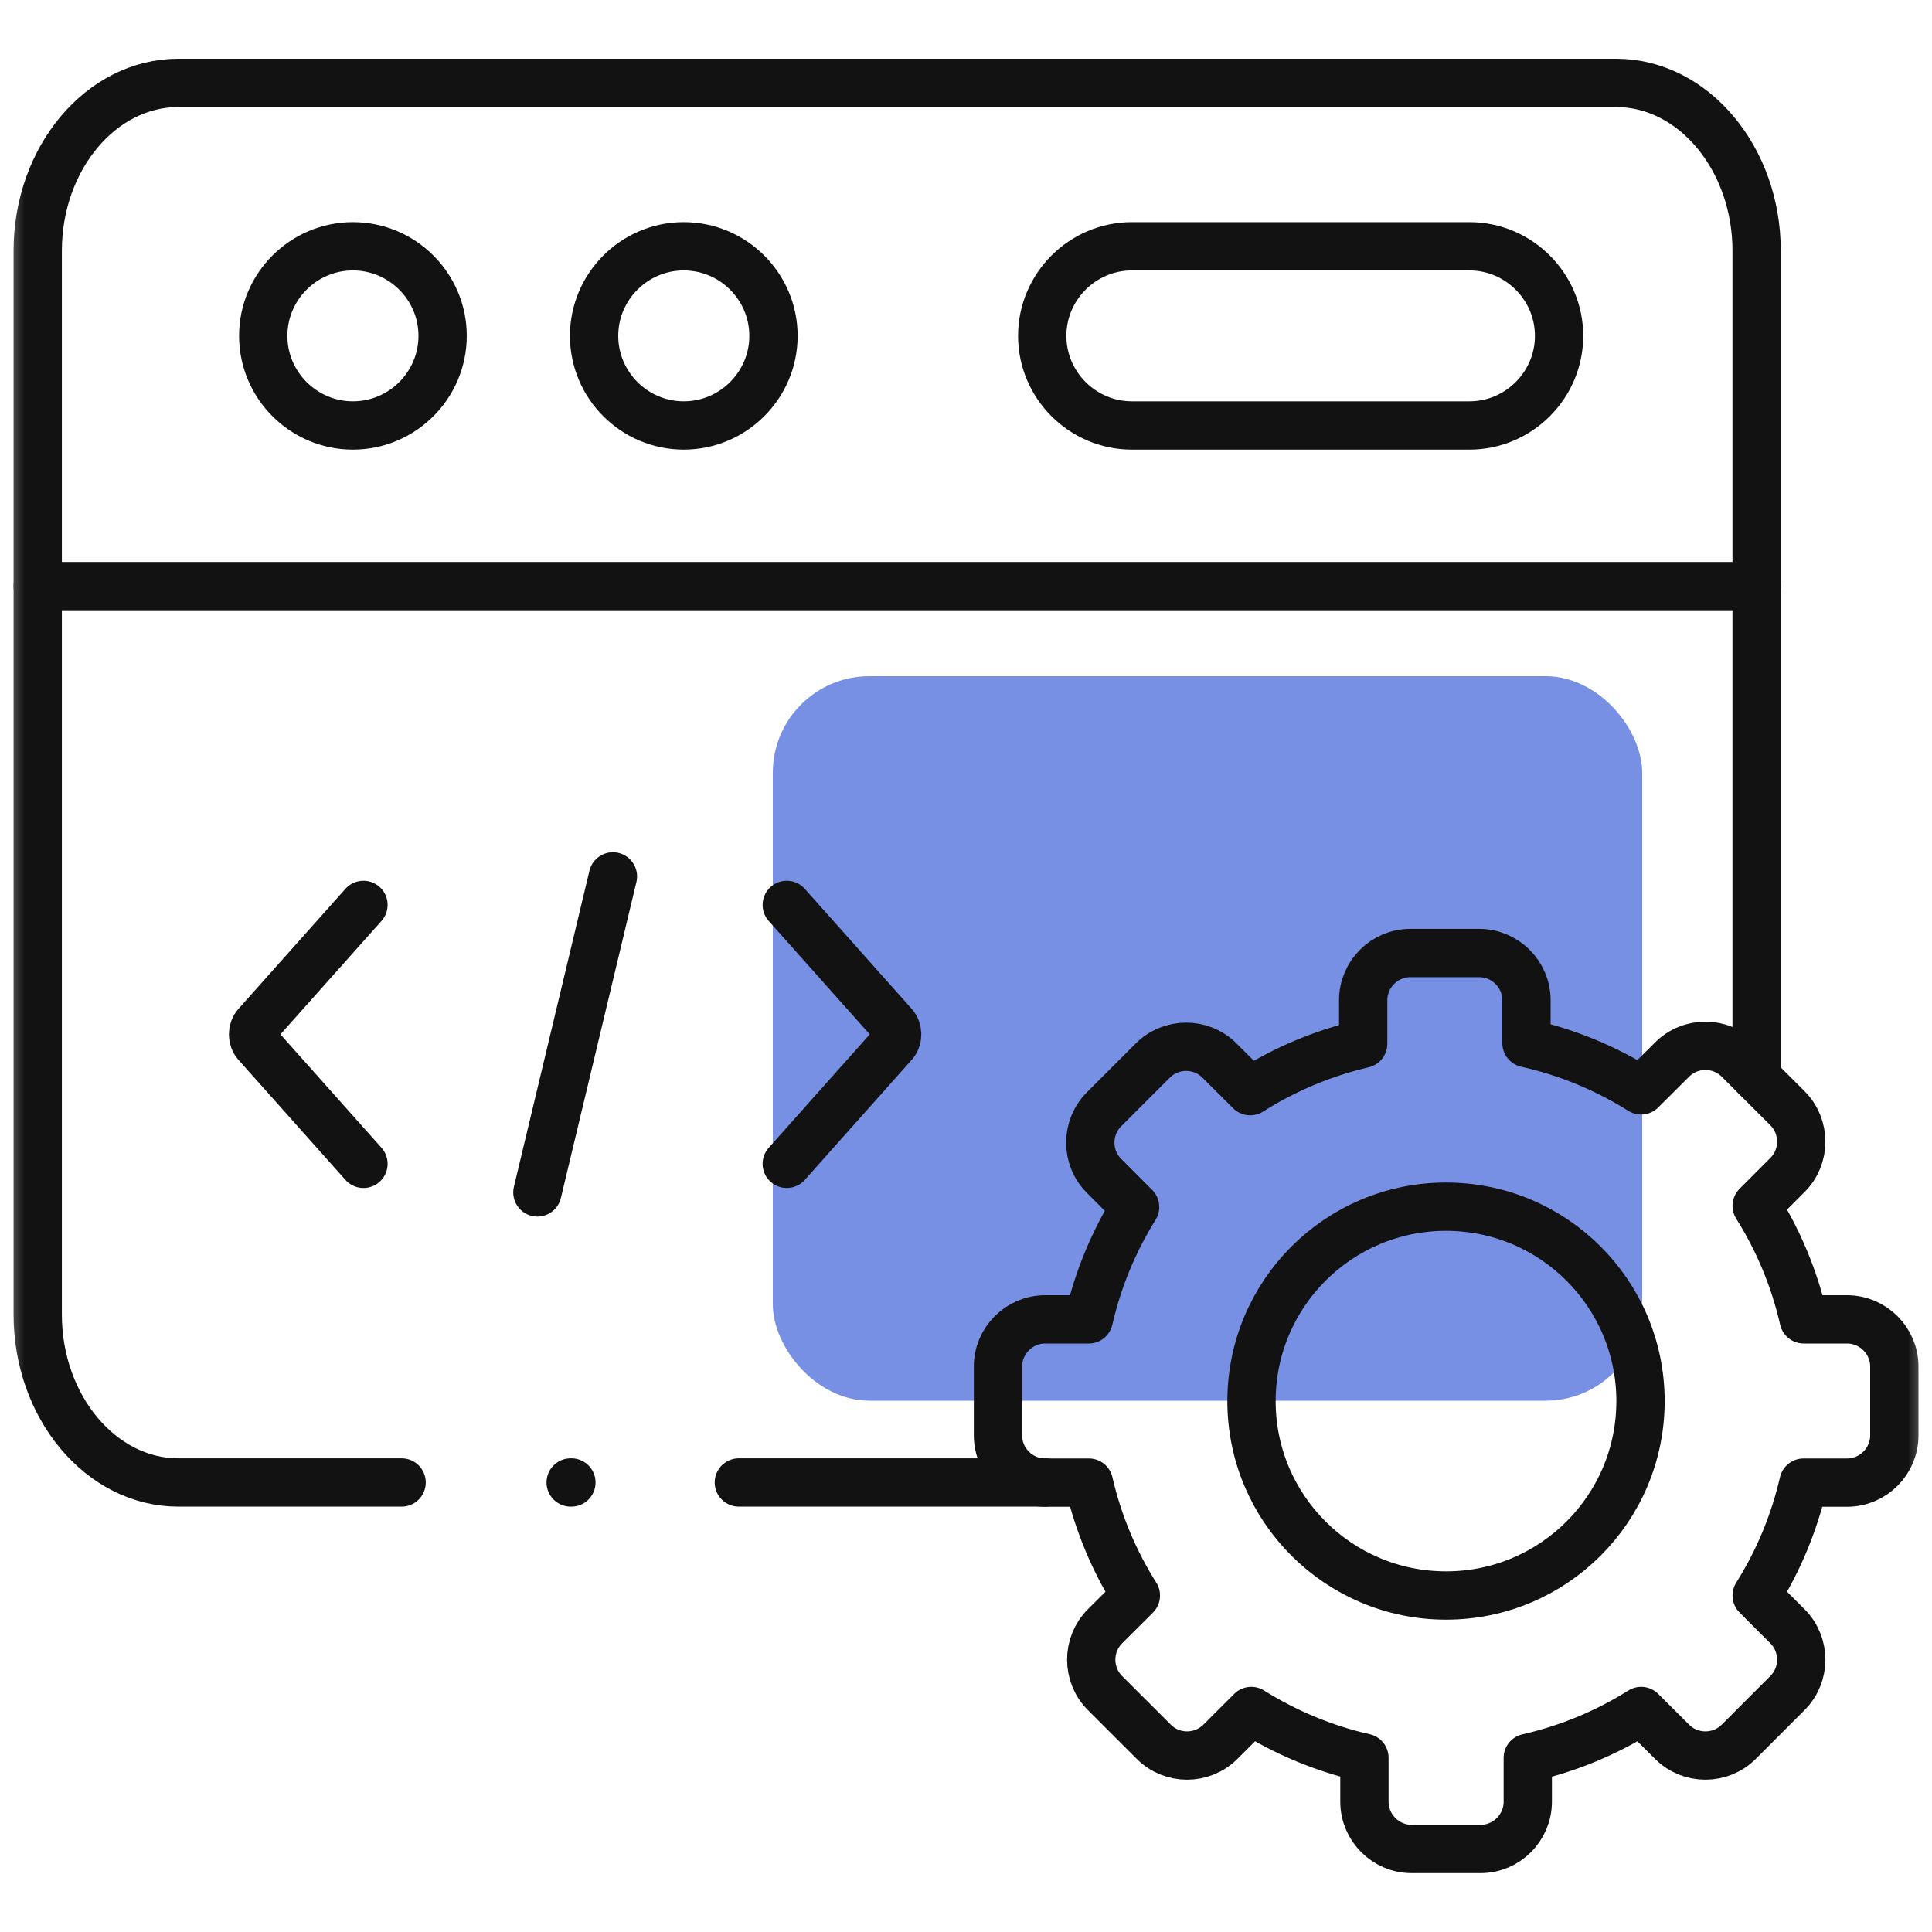 <svg width="40" height="40" viewBox="0 0 40 40" fill="none" xmlns="http://www.w3.org/2000/svg">
<g id="Frame 40100">
<rect id="Rectangle 40022" opacity="0.65" x="16" y="14" width="18" height="15" rx="2" fill="#2F55D4"/>
<g id="g4140">
<g id="g4142">
<g id="Clip path group">
<mask id="mask0_5242_2634" style="mask-type:luminance" maskUnits="userSpaceOnUse" x="0" y="0" width="40" height="40">
<g id="clipPath4148">
<path id="path4146" d="M0 -3.8147e-06H40V40H0V-3.8147e-06Z" fill="white"/>
</g>
</mask>
<g mask="url(#mask0_5242_2634)">
<g id="g4144">
<g id="g4150">
<path id="path4152" d="M0.781 12.135H13.039H36.369" stroke="#121212" stroke-miterlimit="10" stroke-linecap="round" stroke-linejoin="round"/>
</g>
<g id="g4154">
<path id="path4156" d="M7.306 8.809C8.329 8.809 9.164 7.976 9.164 6.954C9.164 5.931 8.329 5.099 7.306 5.099C6.285 5.099 5.45 5.931 5.45 6.954C5.45 7.976 6.285 8.809 7.306 8.809Z" stroke="#121212" stroke-miterlimit="10" stroke-linecap="round" stroke-linejoin="round"/>
</g>
<g id="g4158">
<path id="path4160" d="M23.434 5.099H30.423C31.444 5.099 32.279 5.934 32.279 6.954C32.279 7.974 31.444 8.809 30.423 8.809H23.434C22.413 8.809 21.578 7.974 21.578 6.954C21.578 5.934 22.413 5.099 23.434 5.099Z" stroke="#121212" stroke-miterlimit="10" stroke-linecap="round" stroke-linejoin="round"/>
</g>
<g id="g4162">
<path id="path4164" d="M14.156 8.809C15.179 8.809 16.014 7.976 16.014 6.954C16.014 5.931 15.179 5.099 14.156 5.099C13.135 5.099 12.3 5.931 12.3 6.954C12.3 7.976 13.135 8.809 14.156 8.809Z" stroke="#121212" stroke-miterlimit="10" stroke-linecap="round" stroke-linejoin="round"/>
</g>
<g id="g4166">
<path id="path4168" d="M12.69 18.145L11.126 24.688" stroke="#121212" stroke-miterlimit="10" stroke-linecap="round" stroke-linejoin="round"/>
</g>
<g id="g4170">
<path id="path4172" d="M16.289 24.096L18.501 21.612C18.599 21.504 18.599 21.327 18.501 21.218L16.289 18.735" stroke="#121212" stroke-miterlimit="10" stroke-linecap="round" stroke-linejoin="round"/>
</g>
<g id="g4174">
<path id="path4176" d="M7.525 24.096L5.312 21.612C5.215 21.504 5.215 21.327 5.312 21.218L7.525 18.735" stroke="#121212" stroke-miterlimit="10" stroke-linecap="round" stroke-linejoin="round"/>
</g>
<g id="g4178">
<path id="path4180" d="M31.604 21.597C32.459 21.787 33.258 22.124 33.978 22.575L34.618 21.938C34.997 21.557 35.619 21.557 36 21.938L37.008 22.945C37.388 23.326 37.388 23.948 37.008 24.326L36.37 24.966C36.819 25.678 37.151 26.471 37.344 27.316H38.241C38.779 27.316 39.22 27.757 39.22 28.292V29.72C39.22 30.256 38.779 30.696 38.241 30.696H37.34C37.147 31.537 36.815 32.325 36.37 33.033L37.008 33.671C37.388 34.051 37.388 34.673 37.008 35.052L36 36.061C35.619 36.442 34.997 36.442 34.618 36.061L33.978 35.424C33.267 35.871 32.477 36.203 31.631 36.395V37.303C31.631 37.841 31.19 38.281 30.654 38.281H29.226C28.69 38.281 28.249 37.841 28.249 37.303V36.393C27.408 36.203 26.617 35.869 25.906 35.424L25.268 36.061C24.887 36.442 24.265 36.442 23.887 36.061L22.877 35.052C22.498 34.673 22.498 34.051 22.877 33.671L23.517 33.033C23.069 32.325 22.737 31.537 22.544 30.696H21.639C21.101 30.696 20.662 30.256 20.662 29.72V28.292C20.662 27.757 21.101 27.316 21.639 27.316H22.542C22.733 26.48 23.061 25.696 23.501 24.99L22.859 24.346C22.478 23.967 22.478 23.346 22.859 22.965L23.867 21.958C24.247 21.577 24.87 21.577 25.248 21.958L25.884 22.591C26.593 22.141 27.381 21.807 28.223 21.61V20.709C28.223 20.172 28.661 19.731 29.199 19.731H30.625C31.163 19.731 31.604 20.172 31.604 20.709V21.597Z" stroke="#121212" stroke-miterlimit="10" stroke-linecap="round" stroke-linejoin="round"/>
</g>
<g id="g4182">
<path id="path4184" d="M29.939 24.983C32.163 24.983 33.965 26.785 33.965 29.009C33.965 31.232 32.163 33.033 29.939 33.033C27.714 33.033 25.911 31.232 25.911 29.009C25.911 26.785 27.714 24.983 29.939 24.983Z" stroke="#121212" stroke-miterlimit="10" stroke-linecap="round" stroke-linejoin="round"/>
</g>
<g id="g4186">
<path id="path4188" d="M8.315 30.693H3.691C2.092 30.693 0.781 29.129 0.781 27.218V5.191C0.781 3.279 2.09 1.716 3.691 1.716H7.062H33.459C35.06 1.716 36.369 3.281 36.369 5.191V22.305M21.638 30.693H15.297" stroke="#121212" stroke-miterlimit="10" stroke-linecap="round" stroke-linejoin="round"/>
</g>
<g id="g4190">
<path id="path4192" d="M11.815 30.693H11.83" stroke="#121212" stroke-miterlimit="10" stroke-linecap="round" stroke-linejoin="round"/>
</g>
</g>
</g>
</g>
</g>
</g>
</g>
</svg>
